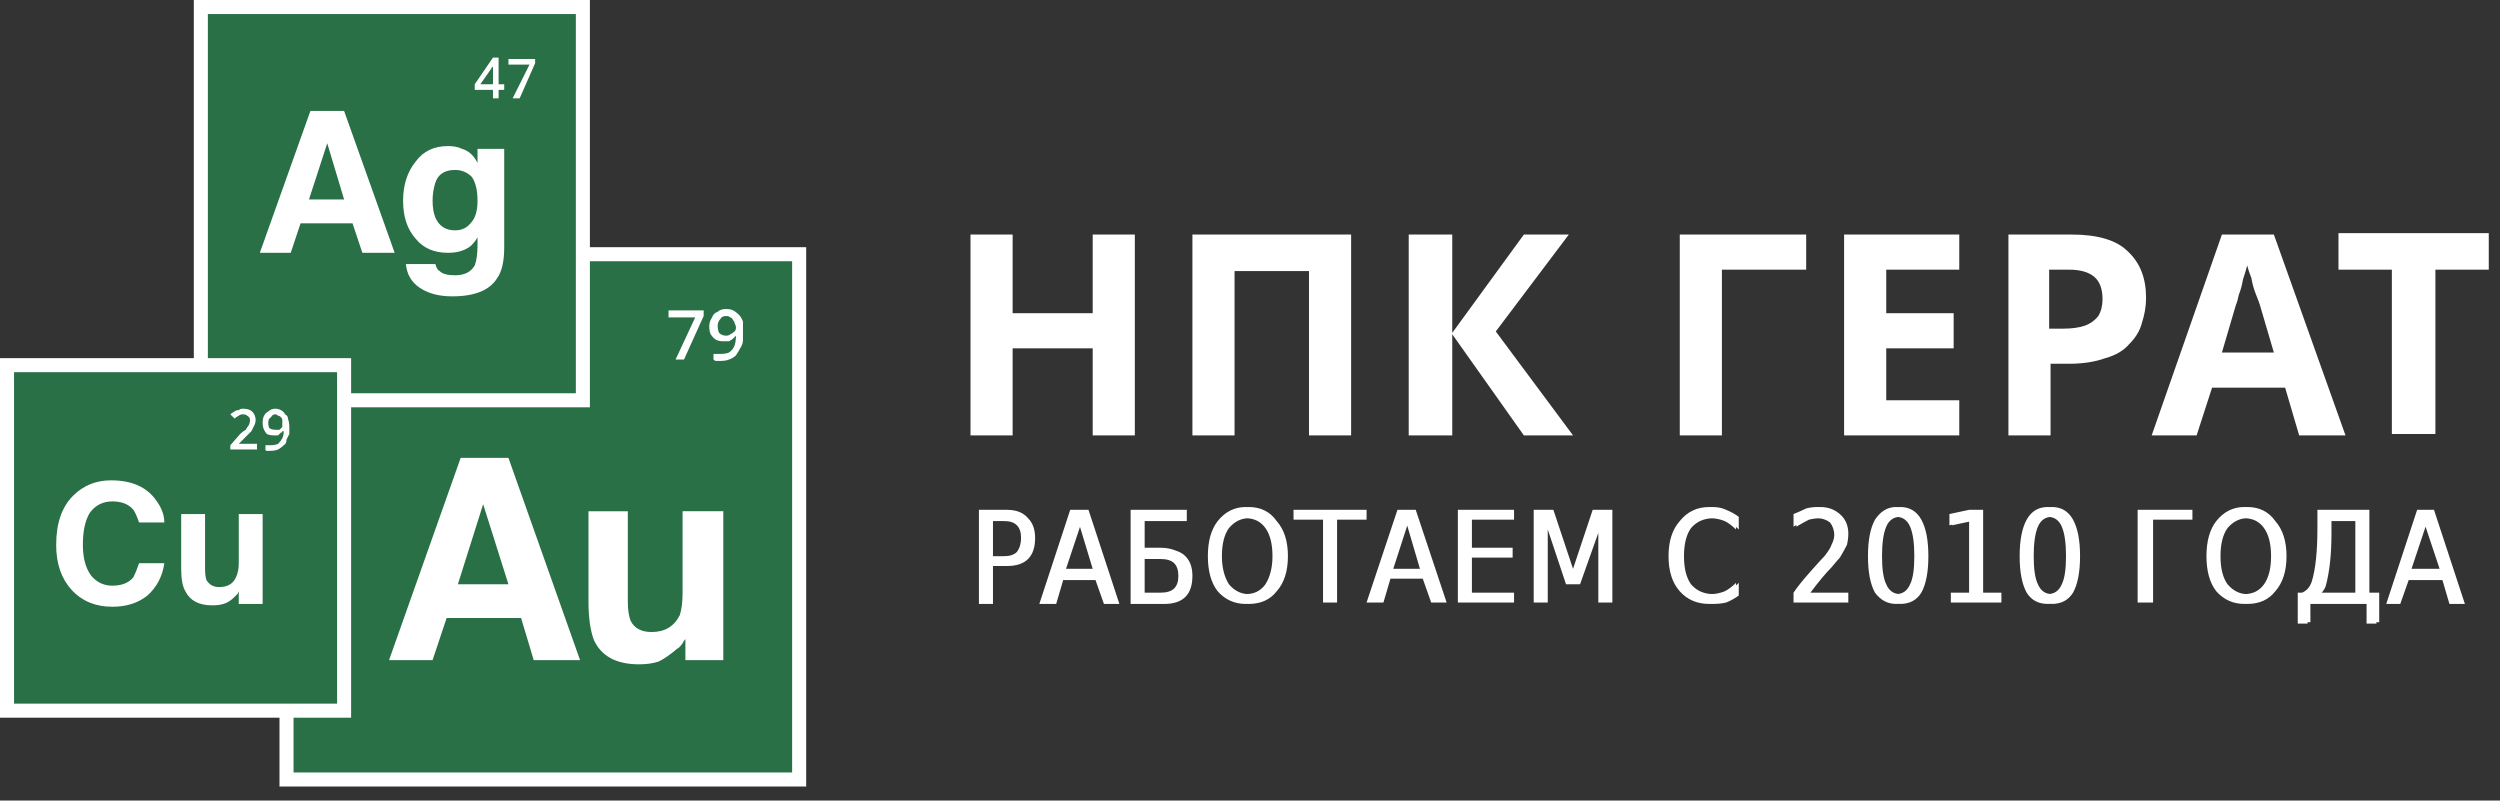 <?xml version="1.0" encoding="UTF-8"?> <svg xmlns="http://www.w3.org/2000/svg" viewBox="0 0 178 57" width="178" height="57"><rect x="0" y="0" width="178" height="57" fill="#333333" stroke="none"/> <title>LOGOTyPe-svg</title> <style> .s0 { fill: #297047;stroke: #ffffff } .s1 { fill: #ffffff } </style> <path id="Layer" class="s0" d="m20.4 18.1h36.5v37.4h-36.5z"></path> <path id="Layer" class="s0" d="m14.3 0.5h27.2v28h-27.2z"></path> <path id="Layer" class="s0" d="m0.5 26h24v24.6h-24z"></path> <path id="Layer" fill-rule="evenodd" class="s1" d="m22.1 7.9h2.4l3.6 10.1h-2.3l-0.7-2.1h-3.7l-0.7 2.1h-2.2zm-0.1 6.3h2.5l-1.2-4zm9.9-3.8q0.6 0 1 0.2 0.7 0.2 1.1 1v-1h1.9v7q0 1.5-0.5 2.2-0.8 1.3-3.2 1.3-1.4 0-2.3-0.6-0.9-0.6-1-1.7h2.1q0.1 0.4 0.3 0.5 0.3 0.3 1.1 0.3 1 0 1.4-0.7 0.2-0.5 0.2-1.5v-0.5q-0.3 0.5-0.6 0.7-0.6 0.4-1.5 0.4-1.5 0-2.3-1-0.9-1-0.9-2.7 0-1.7 0.9-2.8 0.8-1.1 2.3-1.1zm0.5 6q0.7 0 1.1-0.5 0.5-0.5 0.5-1.6 0-1.1-0.4-1.7-0.5-0.5-1.2-0.5-1.1 0-1.4 0.9-0.2 0.6-0.2 1.3 0 0.7 0.2 1.2 0.4 0.9 1.4 0.9z"></path> <path id="Layer" class="s1" d="m4 38.8q0-2.3 1.2-3.5 1.1-1.1 2.7-1.1 2.2 0 3.2 1.4 0.6 0.8 0.6 1.6h-1.8q-0.2-0.6-0.4-0.9-0.5-0.6-1.5-0.6-1 0-1.6 0.8-0.5 0.8-0.5 2.3 0 1.4 0.6 2.2 0.6 0.7 1.5 0.7 1 0 1.5-0.6 0.2-0.4 0.4-1h1.8q-0.2 1.4-1.2 2.3-1 0.8-2.5 0.8-1.8 0-2.9-1.2-1.1-1.2-1.1-3.2zm10.6-2.2v3.9q0 0.5 0.1 0.8 0.3 0.5 0.9 0.5 0.9 0 1.2-0.7 0.2-0.4 0.2-1v-3.5h1.7v6.4h-1.7v-0.9q0 0-0.1 0.2-0.1 0.1-0.2 0.2-0.4 0.4-0.8 0.5-0.3 0.1-0.8 0.1-1.4 0-1.9-1-0.3-0.5-0.3-1.6v-3.9z"></path> <path id="Layer" fill-rule="evenodd" class="s1" d="m32.8 32.6h3.4l5.1 14.4h-3.3l-0.9-3h-5.3l-1 3h-3.1zm-0.2 9h3.6l-1.8-5.7zm12.1-5.2v6.4q0 0.9 0.2 1.4 0.4 0.8 1.5 0.8 1.4 0 2-1.2 0.2-0.6 0.2-1.6v-5.8h2.9v10.6h-2.7v-1.5q-0.1 0.1-0.2 0.3-0.2 0.3-0.4 0.4-0.7 0.6-1.3 0.9-0.6 0.2-1.4 0.2-2.4 0-3.2-1.7-0.4-1-0.4-2.8v-6.4z"></path> <path id="Layer" fill-rule="evenodd" class="s1" d="m35.9 6.4h-0.4v0.6h-0.4v-0.6h-1.3v-0.4l1.3-1.9h0.4v1.9h0.4zm-0.8-0.4v-0.7q0-0.1 0-0.2 0-0.1 0-0.2 0 0 0-0.1 0-0.1 0-0.1 0 0.1-0.1 0.1 0 0.1-0.1 0.2l-0.7 1zm1.4 1l1.2-2.4h-1.5v-0.4h1.9v0.3l-1.1 2.5z"></path> <path id="Layer" fill-rule="evenodd" class="s1" d="m18.3 32h-1.9v-0.3l0.7-0.8q0.2-0.2 0.4-0.3 0.1-0.2 0.2-0.3 0.1-0.2 0.1-0.4 0-0.2-0.2-0.3-0.1-0.1-0.3-0.1-0.2 0-0.3 0.1-0.2 0.1-0.3 0.2l-0.3-0.3q0.1-0.1 0.3-0.2 0.1-0.1 0.3-0.1 0.1-0.1 0.3-0.1 0.3 0 0.5 0.1 0.2 0.1 0.3 0.3 0.1 0.2 0.1 0.4 0 0.2-0.1 0.4-0.1 0.2-0.2 0.4-0.2 0.2-0.4 0.4l-0.5 0.5h1.3zm2.3-1.6q0 0.2 0 0.5-0.1 0.2-0.2 0.4 0 0.3-0.2 0.4-0.2 0.2-0.4 0.3-0.2 0.1-0.6 0.1 0 0-0.2 0-0.1 0-0.1-0.1v-0.3q0 0 0.1 0 0.1 0 0.2 0 0.4 0 0.6-0.1 0.2-0.2 0.3-0.4 0.1-0.2 0.1-0.5h-0.1q0 0.1-0.1 0.1-0.1 0.1-0.2 0.2-0.1 0-0.3 0-0.3 0-0.5-0.1-0.1-0.1-0.2-0.3-0.1-0.2-0.1-0.5 0-0.3 0.1-0.5 0.1-0.2 0.3-0.3 0.2-0.2 0.5-0.2 0.2 0 0.4 0.1 0.2 0.1 0.3 0.3 0.2 0.1 0.2 0.3 0.1 0.3 0.1 0.6zm-1-0.9q-0.2 0-0.3 0.2-0.2 0.1-0.2 0.4 0 0.3 0.1 0.4 0.2 0.1 0.4 0.1 0.2 0 0.3 0 0.1-0.1 0.2-0.2 0-0.1 0-0.2 0-0.1 0-0.3 0-0.1-0.1-0.2-0.1-0.1-0.2-0.1-0.1-0.1-0.2-0.1z"></path> <path id="Layer" fill-rule="evenodd" class="s1" d="m48.1 25.6l1.4-3h-1.9v-0.5h2.5v0.4l-1.4 3.1zm4.8-2q0 0.3 0 0.6 0 0.3-0.2 0.6-0.1 0.2-0.3 0.5-0.2 0.2-0.5 0.3-0.2 0.1-0.7 0.1-0.1 0-0.2 0-0.1 0-0.2-0.1v-0.4q0.1 0 0.2 0 0.1 0 0.2 0 0.5 0 0.7-0.1 0.3-0.2 0.4-0.5 0.1-0.3 0.1-0.7-0.1 0.1-0.2 0.2-0.1 0.1-0.3 0.2-0.1 0-0.4 0-0.3 0-0.5-0.1-0.2-0.1-0.4-0.4-0.1-0.2-0.1-0.6 0-0.3 0.2-0.6 0.1-0.3 0.4-0.4 0.2-0.2 0.6-0.2 0.3 0 0.5 0.1 0.2 0.1 0.4 0.3 0.2 0.2 0.3 0.5 0 0.3 0 0.7zm-1.2-1.1q-0.3 0-0.4 0.2-0.2 0.2-0.2 0.5 0 0.3 0.1 0.5 0.2 0.2 0.5 0.2 0.2 0 0.3-0.1 0.2-0.1 0.3-0.2 0.1-0.1 0.1-0.3 0-0.1-0.1-0.3 0-0.1-0.1-0.2-0.1-0.2-0.2-0.2-0.1-0.1-0.3-0.1z"></path> <path id="Layer" fill-rule="evenodd" class="s1" d="m80.8 31h-3v-6.2h-5.7v6.2h-3v-14.3h3v5.6h5.7v-5.6h3zm4.1 0v-14.3h11.3v14.3h-3v-11.7h-5.3v11.7zm27.1 0h-3.5l-5.1-7.2v7.2h-3.1v-14.3h3.1v7l5.1-7h3.2l-5.2 6.9zm16.6-14.3v2.5h-6v11.8h-3v-14.3zm10.9 14.3h-8.2v-14.3h8.2v2.5h-5.2v3.1h4.8v2.5h-4.8v3.7h5.2zm8-14.3q2.8 0 4 1.2 1.3 1.2 1.3 3.3 0 0.9-0.3 1.8-0.2 0.8-0.9 1.5-0.6 0.7-1.7 1-1.1 0.4-2.6 0.4h-1.3v5.1h-3v-14.3zm-0.2 2.5h-1.4v4.2h1q0.9 0 1.5-0.2 0.6-0.2 1-0.7 0.3-0.5 0.3-1.2 0-1.1-0.6-1.6-0.6-0.5-1.8-0.5zm16.4 11.8l-1-3.4h-5.2l-1.1 3.4h-3.2l5-14.3h3.7l5.1 14.3zm-2.8-9.3q-0.1-0.3-0.3-0.8-0.2-0.5-0.3-1.1-0.2-0.5-0.3-0.9-0.1 0.4-0.3 1-0.1 0.6-0.3 1.1-0.1 0.5-0.2 0.7l-1 3.4h3.7zm12.5 9.2h-3.1v-11.7h-3.8v-2.6h10.7v2.6h-3.8z"></path> <path id="РАБОТАЕМ С 2010 ГОДА" class="s1" aria-label="РАБОТАЕМ С 2010 ГОДА" d="m71.7 37.1h-1v2.5h1q0.6 0 0.9-0.3 0.3-0.4 0.3-1 0-0.6-0.3-0.9-0.3-0.3-0.9-0.3zm-1.8 5.9v-6.7h1.8q1 0 1.5 0.6 0.5 0.5 0.5 1.4 0 1-0.5 1.5-0.5 0.5-1.5 0.5h-1v2.7zm1.6-5.9h-1v2.5h1q0.6 0 0.9-0.3 0.3-0.4 0.3-1 0-0.6-0.3-0.9-0.3-0.3-0.9-0.3zm-1.8 5.9v-6.7h1.8q1 0 1.5 0.6 0.5 0.5 0.5 1.4 0 1-0.5 1.5-0.5 0.5-1.5 0.5h-1v2.7zm8.4-2.5l-1.1-3.3-1.1 3.3zm-3.8 2.5l2.3-6.7h0.9l2.2 6.7h-0.8l-0.5-1.7h-2.7l-0.5 1.7zm3.5-2.5l-1-3.3-1.1 3.3zm-3.8 2.5l2.2-6.7h0.9l2.3 6.7h-0.8l-0.6-1.7h-2.6l-0.6 1.7zm10.1-2q0-0.6-0.3-0.9-0.3-0.3-1-0.3h-1.3v2.5h1.3q0.7 0 1-0.3 0.3-0.3 0.3-1zm-3.4-4.7h3.8v0.8h-3v2h1.4q1 0 1.5 0.5 0.5 0.5 0.5 1.4 0 1-0.5 1.5-0.5 0.5-1.5 0.5h-2.2zm3.2 4.7q0-0.6-0.3-0.9-0.3-0.3-1-0.3h-1.3v2.4h1.3q0.7 0 1-0.3 0.3-0.3 0.3-0.9zm-3.4-4.7h3.8v0.7h-3v2h1.3q1 0 1.6 0.5 0.5 0.5 0.5 1.5 0 1-0.5 1.5-0.5 0.5-1.6 0.5h-2.1zm8.4 0.6q-0.8 0-1.4 0.7-0.5 0.7-0.5 2 0 1.2 0.5 2 0.6 0.7 1.4 0.7 0.9 0 1.4-0.7 0.5-0.8 0.5-2 0-1.3-0.5-2-0.5-0.7-1.4-0.7zm0-0.8q1.3 0 2 1 0.8 0.9 0.8 2.5 0 1.6-0.8 2.5-0.7 0.9-2 0.9-1.2 0-2-0.9-0.7-0.9-0.7-2.5 0-1.6 0.7-2.5 0.8-1 2-1zm-0.2 0.8q-0.9 0-1.4 0.7-0.5 0.7-0.5 2 0 1.2 0.5 2 0.5 0.7 1.4 0.7 0.9 0 1.4-0.7 0.5-0.8 0.5-2 0-1.3-0.5-2-0.5-0.7-1.4-0.7zm0-0.8q1.3 0 2 1 0.8 0.9 0.8 2.5 0 1.6-0.8 2.5-0.7 0.9-2 0.9-1.2 0-2-0.9-0.7-0.9-0.7-2.5 0-1.6 0.7-2.5 0.8-1 2-1zm3.6 0.9v-0.7h5v0.7h-2.1v5.9h-0.8v-5.9zm-0.2 0v-0.7h5v0.7h-2.1v5.9h-0.8v-5.9zm9.3 3.5l-1.1-3.4-1.1 3.4zm-3.8 2.4l2.3-6.6h0.9l2.2 6.6h-0.8l-0.5-1.7h-2.7l-0.5 1.7zm3.5-2.4l-1-3.4-1.1 3.4zm-3.8 2.4l2.2-6.6h0.9l2.3 6.6h-0.8l-0.6-1.7h-2.7l-0.5 1.7zm6.7 0v-6.6h3.8v0.7h-3v2h2.9v0.7h-2.9v2.5h3v0.7zm-0.2 0v-6.6h3.8v0.7h-3v2h2.9v0.7h-2.9v2.5h3v0.7zm5.6 0v-6.6h1.2l1.5 4.5 1.5-4.5h1.2v6.6h-0.7v-5.8l-1.6 4.5h-0.8l-1.5-4.5v5.8zm-0.2 0v-6.6h1.2l1.5 4.5 1.5-4.5h1.2v6.6h-0.8v-5.8l-1.5 4.5h-0.8l-1.5-4.5v5.8zm14.6-6.1v0.9q-0.4-0.4-0.8-0.6-0.5-0.2-1-0.2-1 0-1.6 0.7-0.5 0.7-0.5 2 0 1.3 0.5 2 0.6 0.7 1.6 0.7 0.5 0 1-0.2 0.4-0.2 0.8-0.6v0.9q-0.4 0.3-0.9 0.5-0.4 0.1-1 0.1-1.3 0-2.1-0.9-0.7-0.9-0.7-2.5 0-1.6 0.7-2.5 0.8-1 2.1-1 0.6 0 1 0.2 0.5 0.2 0.9 0.5zm-0.2 0v0.9q-0.4-0.4-0.8-0.6-0.5-0.2-1-0.2-1 0-1.6 0.7-0.5 0.7-0.5 2 0 1.3 0.5 2 0.6 0.7 1.6 0.7 0.5 0 1-0.2 0.4-0.2 0.8-0.6v0.9q-0.4 0.3-0.9 0.5-0.4 0.1-1 0.1-1.3 0-2.1-0.9-0.8-0.9-0.8-2.5 0-1.6 0.8-2.5 0.8-1 2.1-1 0.6 0 1 0.2 0.5 0.2 0.9 0.5zm5.3 5.4h2.7v0.7h-3.7v-0.7q0.4-0.6 1.2-1.5 0.8-0.9 1-1.1 0.4-0.5 0.6-0.8 0.1-0.4 0.1-0.7 0-0.5-0.3-0.9-0.4-0.3-0.9-0.3-0.4 0-0.8 0.1-0.4 0.2-0.9 0.5v-0.9q0.5-0.2 0.9-0.4 0.5-0.1 0.8-0.1 0.9 0 1.5 0.6 0.5 0.5 0.5 1.3 0 0.4-0.1 0.8-0.2 0.4-0.5 0.9-0.1 0.1-0.6 0.7-0.6 0.6-1.5 1.8zm-0.3 0h2.8v0.7h-3.7v-0.7q0.4-0.6 1.2-1.5 0.8-0.9 1-1.1 0.4-0.5 0.5-0.8 0.2-0.4 0.2-0.7 0-0.5-0.3-0.9-0.4-0.3-0.9-0.3-0.4 0-0.8 0.1-0.4 0.2-0.9 0.5v-0.9q0.5-0.2 0.9-0.4 0.4-0.1 0.8-0.1 0.9 0 1.5 0.6 0.5 0.5 0.5 1.3 0 0.4-0.1 0.8-0.2 0.4-0.5 0.9-0.1 0.1-0.7 0.7-0.5 0.6-1.5 1.8zm6.7-5.4q-0.7 0-1 0.7-0.3 0.7-0.3 2.1 0 1.4 0.3 2 0.3 0.7 1 0.7 0.6 0 0.9-0.7 0.3-0.6 0.3-2 0-1.4-0.3-2.1-0.3-0.7-0.9-0.7zm0-0.7q1 0 1.5 0.9 0.5 0.9 0.5 2.6 0 1.7-0.5 2.6-0.5 0.8-1.5 0.8-1 0-1.6-0.8-0.5-0.9-0.5-2.6 0-1.7 0.5-2.6 0.6-0.9 1.6-0.9zm-0.3 0.7q-0.6 0-0.9 0.7-0.3 0.7-0.3 2.1 0 1.4 0.3 2 0.3 0.7 0.9 0.7 0.7 0 1-0.7 0.3-0.6 0.3-2 0-1.4-0.3-2.1-0.3-0.7-1-0.7zm0-0.7q1 0 1.6 0.9 0.5 0.9 0.5 2.6 0 1.7-0.5 2.6-0.6 0.8-1.6 0.8-0.9 0-1.5-0.8-0.5-0.9-0.5-2.6 0-1.7 0.5-2.6 0.6-0.9 1.5-0.9zm4.1 6.8v-0.7h1.3v-5.1l-1.4 0.3v-0.8l1.4-0.3h0.8v5.9h1.3v0.7zm-0.2 0v-0.7h1.3v-5.1l-1.4 0.3v-0.8l1.4-0.3h0.8v5.9h1.3v0.7zm7.2-6.1q-0.7 0-1 0.7-0.3 0.7-0.3 2.1 0 1.4 0.3 2 0.3 0.7 1 0.7 0.6 0 0.9-0.7 0.3-0.6 0.3-2 0-1.4-0.3-2.1-0.3-0.7-0.9-0.7zm0-0.7q1 0 1.5 0.9 0.5 0.9 0.5 2.6 0 1.7-0.5 2.6-0.5 0.8-1.5 0.8-1 0-1.6-0.8-0.5-0.9-0.5-2.6 0-1.7 0.5-2.6 0.6-0.9 1.6-0.9zm-0.3 0.7q-0.6 0-0.9 0.7-0.3 0.7-0.3 2.1 0 1.4 0.3 2 0.3 0.7 0.9 0.7 0.7 0 1-0.7 0.3-0.6 0.3-2 0-1.4-0.3-2.1-0.3-0.7-1-0.7zm0-0.7q1 0 1.6 0.9 0.5 0.9 0.5 2.6 0 1.7-0.5 2.6-0.6 0.8-1.6 0.8-1 0-1.5-0.8-0.5-0.9-0.5-2.6 0-1.7 0.5-2.6 0.5-0.9 1.5-0.9zm7.5 6.8h-0.8v-6.6h3.6v0.7h-2.8zm-0.3 0h-0.8v-6.6h3.7v0.7h-2.9zm7-6q-0.8 0-1.4 0.7-0.5 0.7-0.5 2 0 1.3 0.5 2 0.6 0.7 1.4 0.7 0.9 0 1.4-0.7 0.5-0.7 0.5-2 0-1.3-0.5-2-0.5-0.7-1.4-0.7zm0-0.8q1.3 0 2 1 0.8 0.9 0.8 2.5 0 1.6-0.8 2.5-0.7 0.9-2 0.9-1.2 0-2-0.9-0.7-0.9-0.7-2.5 0-1.6 0.7-2.5 0.8-1 2-1zm-0.2 0.8q-0.9 0-1.4 0.7-0.5 0.7-0.5 2 0 1.3 0.5 2 0.5 0.7 1.4 0.7 0.9 0 1.4-0.7 0.5-0.7 0.5-2 0-1.3-0.5-2-0.5-0.7-1.4-0.7zm0-0.8q1.3 0 2 1 0.8 0.9 0.8 2.5 0 1.6-0.8 2.5-0.7 0.9-2 0.9-1.2 0-2-0.9-0.7-0.9-0.7-2.5 0-1.6 0.7-2.5 0.8-1 2-1zm5.5 6.1h2.6v-5.2h-1.9v1q0 2.2-0.4 3.7-0.1 0.3-0.3 0.5zm-1.5 0h0.3q0.6-0.3 0.7-0.9 0.4-1.3 0.4-3.8v-1.2h3.5v5.9h0.7v2.1h-0.7v-1.4h-4.2v1.4h-0.7zm1.3 0h2.6v-5.1h-1.9v1q0 2.2-0.5 3.7-0.1 0.3-0.2 0.4zm-1.5 0h0.3q0.5-0.2 0.7-0.8 0.4-1.3 0.4-3.8v-1.3h3.5v5.9h0.7v2.2h-0.7v-1.4h-4.2v1.4h-0.7zm10.3-1.7l-1.1-3.3-1.1 3.3zm-3.8 2.5l2.3-6.7h0.9l2.2 6.7h-0.8l-0.5-1.7h-2.7l-0.6 1.7zm3.6-2.5l-1.1-3.3-1 3.3zm-3.8 2.5l2.2-6.7h0.9l2.3 6.7h-0.9l-0.5-1.7h-2.7l-0.5 1.7z"></path> </svg> 